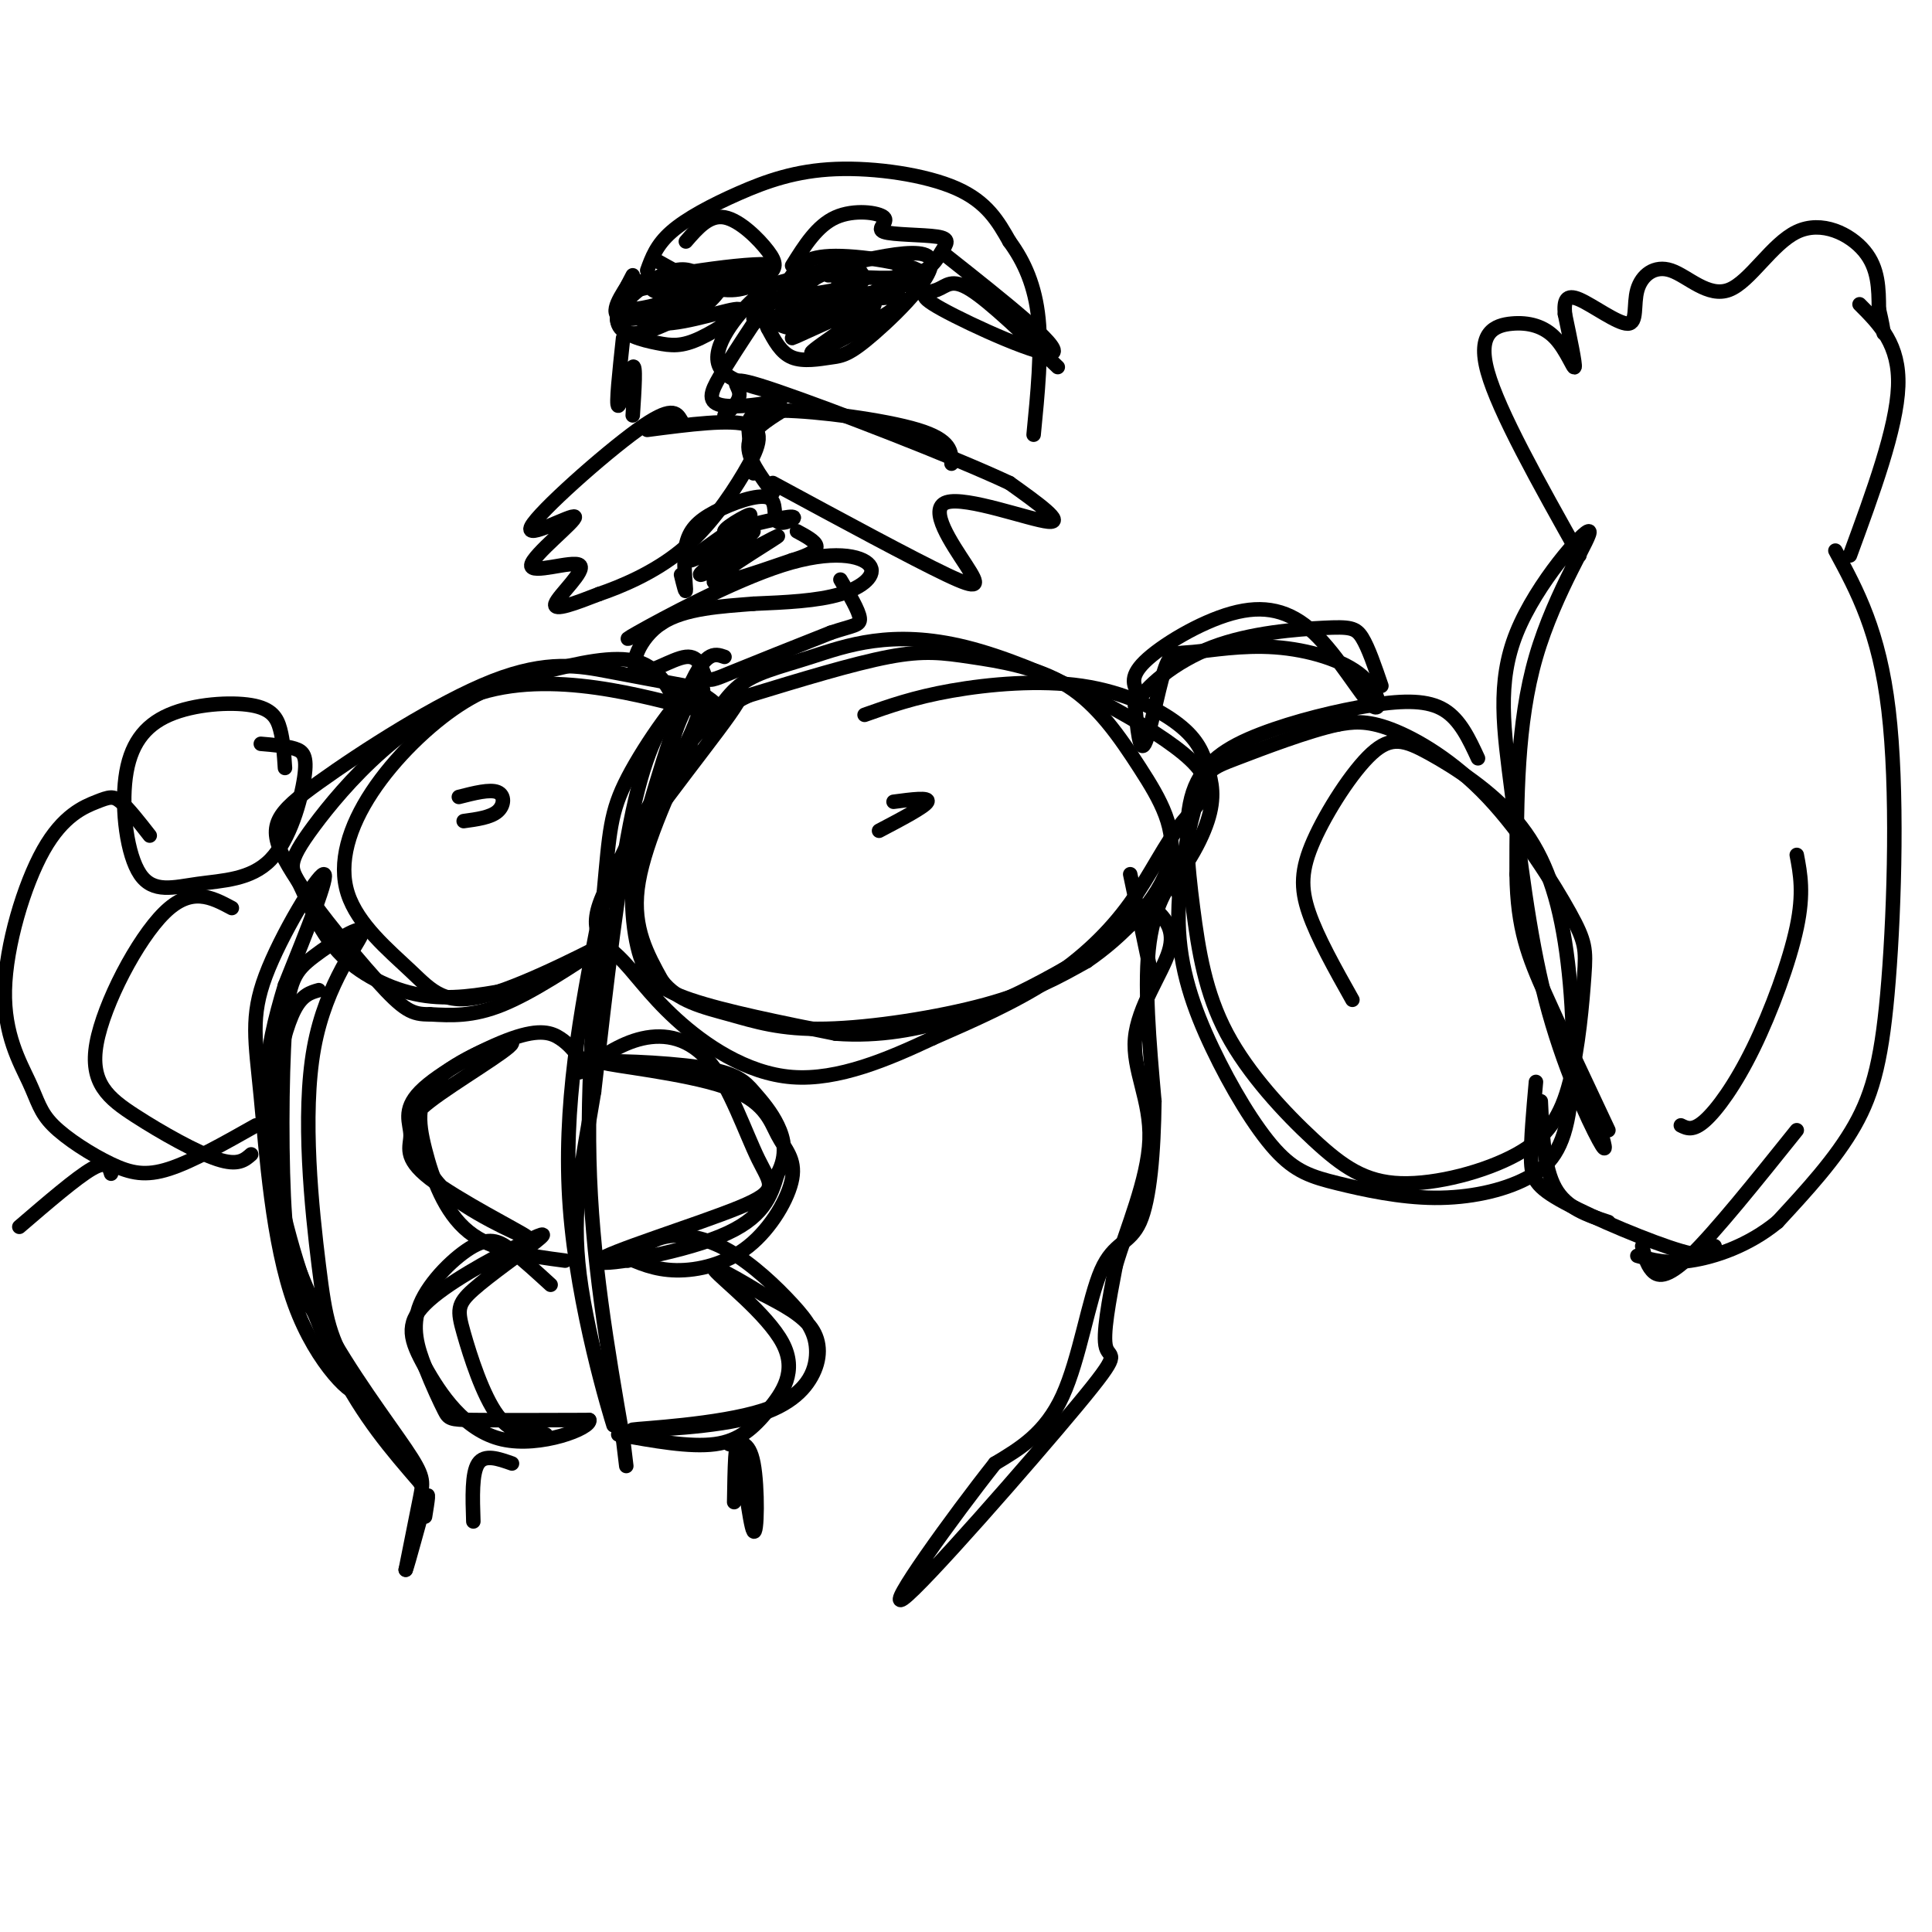 <svg viewBox='0 0 400 400' version='1.1' xmlns='http://www.w3.org/2000/svg' xmlns:xlink='http://www.w3.org/1999/xlink'><g fill='none' stroke='rgb(0,0,0)' stroke-width='3' stroke-linecap='round' stroke-linejoin='round'><path d='M141,87c-0.940,-1.566 -1.881,-3.133 -9,2c-7.119,5.133 -20.417,16.965 -22,20c-1.583,3.035 8.548,-2.728 9,-2c0.452,0.728 -8.776,7.948 -9,10c-0.224,2.052 8.555,-1.063 10,0c1.445,1.063 -4.444,6.304 -5,8c-0.556,1.696 4.222,-0.152 9,-2'/><path d='M124,123c4.537,-1.541 11.381,-4.392 17,-9c5.619,-4.608 10.013,-10.971 13,-16c2.987,-5.029 4.568,-8.722 1,-10c-3.568,-1.278 -12.284,-0.139 -21,1'/><path d='M160,100c14.461,7.818 28.922,15.636 36,19c7.078,3.364 6.774,2.273 4,-2c-2.774,-4.273 -8.016,-11.727 -4,-13c4.016,-1.273 17.290,3.636 21,4c3.710,0.364 -2.145,-3.818 -8,-8'/><path d='M209,100c-11.655,-5.476 -36.792,-15.167 -48,-19c-11.208,-3.833 -8.488,-1.810 -8,0c0.488,1.810 -1.256,3.405 -3,5'/><path d='M162,85c-3.333,2.083 -6.667,4.167 -7,7c-0.333,2.833 2.333,6.417 5,10'/><path d='M156,98c-0.423,-3.274 -0.845,-6.548 -1,-9c-0.155,-2.452 -0.042,-4.083 7,-4c7.042,0.083 21.012,1.881 28,4c6.988,2.119 6.994,4.560 7,7'/><path d='M141,119c0.516,2.111 1.033,4.222 1,3c-0.033,-1.222 -0.614,-5.777 0,-9c0.614,-3.223 2.424,-5.115 6,-7c3.576,-1.885 8.917,-3.763 11,-3c2.083,0.763 0.907,4.167 2,5c1.093,0.833 4.455,-0.905 3,-1c-1.455,-0.095 -7.728,1.452 -14,3'/><path d='M150,110c-0.022,-0.911 6.923,-4.688 5,-3c-1.923,1.688 -12.713,8.839 -12,9c0.713,0.161 12.929,-6.670 13,-6c0.071,0.670 -12.001,8.839 -11,9c1.001,0.161 15.077,-7.688 16,-8c0.923,-0.313 -11.308,6.911 -13,9c-1.692,2.089 7.154,-0.955 16,-4'/><path d='M164,116c3.778,-1.156 5.222,-2.044 5,-3c-0.222,-0.956 -2.111,-1.978 -4,-3'/><path d='M137,129c-4.946,2.386 -9.892,4.772 -5,2c4.892,-2.772 19.620,-10.702 30,-14c10.380,-3.298 16.410,-1.965 18,0c1.590,1.965 -1.260,4.561 -6,6c-4.740,1.439 -11.370,1.719 -18,2'/><path d='M156,125c-6.637,0.543 -14.230,0.900 -19,4c-4.770,3.100 -6.717,8.941 -5,10c1.717,1.059 7.100,-2.665 10,-3c2.900,-0.335 3.319,2.717 4,4c0.681,1.283 1.623,0.795 6,-1c4.377,-1.795 12.188,-4.898 20,-8'/><path d='M172,131c4.622,-1.556 6.178,-1.444 6,-3c-0.178,-1.556 -2.089,-4.778 -4,-8'/><path d='M160,62c-0.411,-1.428 -0.822,-2.856 -4,0c-3.178,2.856 -9.122,9.994 -7,14c2.122,4.006 12.311,4.878 13,6c0.689,1.122 -8.122,2.494 -12,2c-3.878,-0.494 -2.822,-2.856 -1,-6c1.822,-3.144 4.411,-7.072 7,-11'/><path d='M156,67c1.333,-2.167 1.167,-2.083 1,-2'/><path d='M131,57c-1.996,3.801 -3.992,7.602 -3,10c0.992,2.398 4.970,3.392 8,4c3.030,0.608 5.110,0.829 9,-1c3.890,-1.829 9.589,-5.707 8,-6c-1.589,-0.293 -10.466,2.998 -16,3c-5.534,0.002 -7.724,-3.285 -8,-5c-0.276,-1.715 1.362,-1.857 3,-2'/><path d='M132,60c6.349,-1.544 20.722,-4.404 24,-4c3.278,0.404 -4.541,4.070 -11,5c-6.459,0.930 -11.560,-0.877 -10,-2c1.560,-1.123 9.780,-1.561 18,-2'/><path d='M153,57c-2.452,1.688 -17.580,6.910 -22,7c-4.420,0.090 1.870,-4.950 6,-7c4.130,-2.050 6.102,-1.111 8,0c1.898,1.111 3.722,2.394 1,5c-2.722,2.606 -9.991,6.536 -14,7c-4.009,0.464 -4.759,-2.539 -4,-5c0.759,-2.461 3.028,-4.381 8,-5c4.972,-0.619 12.646,0.064 11,2c-1.646,1.936 -12.613,5.125 -17,5c-4.387,-0.125 -2.193,-3.562 0,-7'/><path d='M130,59c8.226,-2.483 28.793,-5.191 30,-4c1.207,1.191 -16.944,6.282 -21,7c-4.056,0.718 5.984,-2.938 9,-3c3.016,-0.062 -0.992,3.469 -5,7'/><path d='M156,60c16.244,-4.628 32.488,-9.257 36,-7c3.512,2.257 -5.708,11.399 -11,16c-5.292,4.601 -6.656,4.662 -9,5c-2.344,0.338 -5.670,0.954 -8,0c-2.330,-0.954 -3.665,-3.477 -5,-6'/><path d='M159,68c-1.401,-2.774 -2.404,-6.709 -2,-6c0.404,0.709 2.215,6.062 8,6c5.785,-0.062 15.545,-5.539 15,-6c-0.545,-0.461 -11.393,4.093 -16,5c-4.607,0.907 -2.971,-1.833 0,-5c2.971,-3.167 7.277,-6.762 9,-7c1.723,-0.238 0.861,2.881 0,6'/><path d='M173,61c-4.734,2.658 -16.571,6.302 -17,5c-0.429,-1.302 10.548,-7.550 16,-10c5.452,-2.450 5.377,-1.101 6,0c0.623,1.101 1.943,1.955 -1,3c-2.943,1.045 -10.148,2.280 -13,2c-2.852,-0.280 -1.352,-2.075 0,-4c1.352,-1.925 2.556,-3.980 9,-4c6.444,-0.020 18.127,1.994 18,4c-0.127,2.006 -12.063,4.003 -24,6'/><path d='M167,63c0.269,-0.238 12.942,-3.834 12,-2c-0.942,1.834 -15.498,9.096 -15,9c0.498,-0.096 16.051,-7.552 17,-7c0.949,0.552 -12.706,9.110 -13,10c-0.294,0.890 12.773,-5.889 17,-9c4.227,-3.111 -0.387,-2.556 -5,-2'/><path d='M180,62c0.556,-1.556 4.444,-4.444 6,-5c1.556,-0.556 0.778,1.222 0,3'/><path d='M196,53c11.845,9.376 23.691,18.753 22,20c-1.691,1.247 -16.917,-5.635 -23,-9c-6.083,-3.365 -3.022,-3.214 -1,-4c2.022,-0.786 3.006,-2.510 7,0c3.994,2.510 10.997,9.255 18,16'/><path d='M129,70c-0.756,7.022 -1.511,14.044 -1,14c0.511,-0.044 2.289,-7.156 3,-8c0.711,-0.844 0.356,4.578 0,10'/><path d='M134,56c0.952,-2.641 1.904,-5.282 5,-8c3.096,-2.718 8.335,-5.512 14,-8c5.665,-2.488 11.756,-4.670 20,-5c8.244,-0.330 18.641,1.191 25,4c6.359,2.809 8.679,6.904 11,11'/><path d='M209,50c3.089,4.200 5.311,9.200 6,16c0.689,6.800 -0.156,15.400 -1,24'/><path d='M142,50c2.411,-2.788 4.823,-5.576 8,-5c3.177,0.576 7.120,4.515 9,7c1.880,2.485 1.699,3.515 0,5c-1.699,1.485 -4.914,3.424 -9,3c-4.086,-0.424 -9.043,-3.212 -14,-6'/><path d='M164,55c2.586,-4.140 5.171,-8.280 9,-10c3.829,-1.720 8.900,-1.020 10,0c1.100,1.020 -1.772,2.362 0,3c1.772,0.638 8.186,0.573 11,1c2.814,0.427 2.027,1.346 1,3c-1.027,1.654 -2.293,4.044 -6,5c-3.707,0.956 -9.853,0.478 -16,0'/><path d='M173,57c-2.667,0.000 -1.333,0.000 0,0'/><path d='M150,136c-2.089,-0.733 -4.178,-1.467 -8,8c-3.822,9.467 -9.378,29.133 -10,32c-0.622,2.867 3.689,-11.067 8,-25'/><path d='M140,151c2.167,-5.667 3.583,-7.333 5,-9'/><path d='M145,142c0.083,-1.107 -2.208,0.625 -5,4c-2.792,3.375 -6.083,8.393 -9,22c-2.917,13.607 -5.458,35.804 -8,58'/><path d='M123,226c-2.504,15.174 -4.764,24.108 -3,38c1.764,13.892 7.552,32.740 7,31c-0.552,-1.740 -7.443,-24.069 -9,-45c-1.557,-20.931 2.222,-40.466 6,-60'/><path d='M124,190c4.386,-15.879 12.350,-25.577 17,-34c4.650,-8.423 5.986,-15.572 3,-14c-2.986,1.572 -10.295,11.865 -14,19c-3.705,7.135 -3.805,11.113 -5,24c-1.195,12.887 -3.484,34.682 -3,55c0.484,20.318 3.742,39.159 7,58'/><path d='M129,298c1.167,9.667 0.583,4.833 0,0'/><path d='M143,154c-5.000,10.917 -10.000,21.833 -11,30c-1.000,8.167 2.000,13.583 5,19'/><path d='M137,203c3.191,4.292 8.670,5.522 14,7c5.330,1.478 10.512,3.206 20,3c9.488,-0.206 23.282,-2.344 33,-5c9.718,-2.656 15.359,-5.828 21,-9'/><path d='M225,199c7.294,-4.961 15.028,-12.862 17,-20c1.972,-7.138 -1.817,-13.512 -6,-20c-4.183,-6.488 -8.760,-13.090 -15,-17c-6.240,-3.910 -14.141,-5.130 -20,-6c-5.859,-0.870 -9.674,-1.392 -17,0c-7.326,1.392 -18.163,4.696 -29,8'/><path d='M155,144c-6.506,3.016 -8.271,6.555 -8,6c0.271,-0.555 2.579,-5.204 6,-8c3.421,-2.796 7.956,-3.740 15,-6c7.044,-2.260 16.596,-5.838 32,-2c15.404,3.838 36.661,15.092 45,22c8.339,6.908 3.761,9.470 0,14c-3.761,4.530 -6.705,11.027 -11,17c-4.295,5.973 -9.941,11.421 -17,16c-7.059,4.579 -15.529,8.290 -24,12'/><path d='M193,215c-8.982,4.211 -19.436,8.738 -29,8c-9.564,-0.738 -18.237,-6.740 -24,-12c-5.763,-5.260 -8.617,-9.777 -12,-13c-3.383,-3.223 -7.296,-5.152 -2,-15c5.296,-9.848 19.802,-27.617 25,-35c5.198,-7.383 1.089,-4.382 -4,1c-5.089,5.382 -11.158,13.144 -14,22c-2.842,8.856 -2.457,18.808 -1,25c1.457,6.192 3.988,8.626 11,11c7.012,2.374 18.506,4.687 30,7'/><path d='M173,214c9.230,0.713 17.305,-1.005 24,-3c6.695,-1.995 12.010,-4.266 19,-8c6.990,-3.734 15.657,-8.932 22,-15c6.343,-6.068 10.364,-13.006 12,-18c1.636,-4.994 0.889,-8.045 0,-11c-0.889,-2.955 -1.919,-5.813 -6,-9c-4.081,-3.187 -11.214,-6.704 -20,-8c-8.786,-1.296 -19.225,-0.370 -27,1c-7.775,1.370 -12.888,3.185 -18,5'/><path d='M126,195c-7.917,5.250 -15.833,10.500 -22,13c-6.167,2.500 -10.583,2.250 -15,2'/><path d='M89,210c-3.678,0.069 -5.373,-0.757 -11,-7c-5.627,-6.243 -15.187,-17.902 -19,-25c-3.813,-7.098 -1.878,-9.634 7,-16c8.878,-6.366 24.698,-16.560 36,-21c11.302,-4.440 18.086,-3.126 24,-2c5.914,1.126 10.957,2.063 16,3'/><path d='M142,142c5.258,2.256 10.403,6.396 3,5c-7.403,-1.396 -27.353,-8.327 -44,-4c-16.647,4.327 -29.991,19.911 -36,28c-6.009,8.089 -4.683,8.684 -3,12c1.683,3.316 3.722,9.354 8,14c4.278,4.646 10.794,7.899 17,9c6.206,1.101 12.103,0.051 18,-1'/><path d='M105,205c8.856,-3.118 21.996,-10.414 21,-10c-0.996,0.414 -16.129,8.537 -25,11c-8.871,2.463 -11.480,-0.734 -16,-5c-4.520,-4.266 -10.952,-9.600 -13,-16c-2.048,-6.400 0.288,-13.867 5,-21c4.712,-7.133 11.799,-13.933 18,-18c6.201,-4.067 11.516,-5.403 18,-7c6.484,-1.597 14.138,-3.456 19,-2c4.862,1.456 6.931,6.228 9,11'/><path d='M95,165c3.222,-0.822 6.444,-1.644 8,-1c1.556,0.644 1.444,2.756 0,4c-1.444,1.244 -4.222,1.622 -7,2'/><path d='M185,166c3.750,-0.500 7.500,-1.000 7,0c-0.500,1.000 -5.250,3.500 -10,6'/><path d='M66,205c-1.699,0.478 -3.397,0.957 -5,4c-1.603,3.043 -3.110,8.651 -4,15c-0.890,6.349 -1.163,13.440 1,24c2.163,10.560 6.761,24.589 12,35c5.239,10.411 11.120,17.206 17,24'/><path d='M87,307c-0.186,-0.497 -9.151,-13.741 -14,-22c-4.849,-8.259 -5.583,-11.534 -7,-23c-1.417,-11.466 -3.517,-31.123 -1,-45c2.517,-13.877 9.652,-21.975 10,-24c0.348,-2.025 -6.092,2.024 -10,5c-3.908,2.976 -5.283,4.878 -6,15c-0.717,10.122 -0.776,28.463 0,39c0.776,10.537 2.388,13.268 4,16'/><path d='M63,268c3.797,7.478 11.288,18.172 11,20c-0.288,1.828 -8.356,-5.212 -13,-18c-4.644,-12.788 -5.863,-31.325 -7,-43c-1.137,-11.675 -2.191,-16.490 1,-25c3.191,-8.510 10.626,-20.717 12,-21c1.374,-0.283 -3.313,11.359 -8,23'/><path d='M59,204c-2.172,7.103 -3.603,13.361 -4,20c-0.397,6.639 0.239,13.660 2,22c1.761,8.340 4.647,17.998 10,28c5.353,10.002 13.172,20.347 17,26c3.828,5.653 3.665,6.615 3,10c-0.665,3.385 -1.833,9.192 -3,15'/><path d='M84,325c0.422,-0.911 2.978,-10.689 4,-14c1.022,-3.311 0.511,-0.156 0,3'/><path d='M234,181c0.000,0.000 4.000,19.000 4,19'/><path d='M238,200c0.000,0.000 0.100,0.100 0.1,0.1'/><path d='M244,185c0.689,-2.511 1.378,-5.022 0,-4c-1.378,1.022 -4.822,5.578 -6,14c-1.178,8.422 -0.089,20.711 1,33'/><path d='M239,228c-0.123,10.531 -0.930,20.359 -3,25c-2.070,4.641 -5.404,4.096 -8,10c-2.596,5.904 -4.456,18.258 -8,26c-3.544,7.742 -8.772,10.871 -14,14'/><path d='M206,303c-8.561,10.794 -22.965,30.780 -19,28c3.965,-2.780 26.298,-28.325 36,-40c9.702,-11.675 6.772,-9.478 6,-12c-0.772,-2.522 0.614,-9.761 2,-17'/><path d='M231,262c2.198,-7.504 6.692,-17.764 7,-26c0.308,-8.236 -3.571,-14.448 -3,-21c0.571,-6.552 5.592,-13.443 7,-18c1.408,-4.557 -0.796,-6.778 -3,-9'/><path d='M120,219c-1.123,-1.418 -2.247,-2.836 -4,-4c-1.753,-1.164 -4.136,-2.072 -10,0c-5.864,2.072 -15.209,7.126 -19,11c-3.791,3.874 -2.027,6.568 -2,9c0.027,2.432 -1.684,4.600 4,9c5.684,4.400 18.761,11.031 20,12c1.239,0.969 -9.360,-3.723 -15,-8c-5.640,-4.277 -6.320,-8.138 -7,-12'/><path d='M87,236c-1.887,-2.873 -3.104,-4.057 2,-8c5.104,-3.943 16.528,-10.645 17,-12c0.472,-1.355 -10.007,2.637 -15,7c-4.993,4.363 -4.498,9.098 -3,15c1.498,5.902 3.999,12.972 9,17c5.001,4.028 12.500,5.014 20,6'/><path d='M114,266c-2.809,-2.568 -5.618,-5.137 -8,-7c-2.382,-1.863 -4.336,-3.021 -8,-1c-3.664,2.021 -9.037,7.221 -11,12c-1.963,4.779 -0.516,9.137 1,13c1.516,3.863 3.100,7.232 4,9c0.900,1.768 1.114,1.934 6,2c4.886,0.066 14.443,0.033 24,0'/><path d='M122,294c0.533,1.653 -10.136,5.787 -18,4c-7.864,-1.787 -12.923,-9.493 -16,-15c-3.077,-5.507 -4.170,-8.814 0,-13c4.170,-4.186 13.605,-9.251 19,-12c5.395,-2.749 6.749,-3.181 4,-1c-2.749,2.181 -9.603,6.976 -13,10c-3.397,3.024 -3.338,4.276 -2,9c1.338,4.724 3.954,12.921 7,17c3.046,4.079 6.523,4.039 10,4'/><path d='M120,222c4.169,-2.974 8.338,-5.948 13,-7c4.662,-1.052 9.818,-0.183 14,5c4.182,5.183 7.391,14.679 10,20c2.609,5.321 4.617,6.468 -4,10c-8.617,3.532 -27.858,9.451 -29,11c-1.142,1.549 15.817,-1.272 25,-5c9.183,-3.728 10.592,-8.364 12,-13'/><path d='M161,243c2.094,-3.925 1.330,-7.238 0,-10c-1.330,-2.762 -3.225,-4.975 -5,-7c-1.775,-2.025 -3.429,-3.863 -11,-5c-7.571,-1.137 -21.059,-1.571 -20,-1c1.059,0.571 16.664,2.149 25,5c8.336,2.851 9.402,6.977 11,10c1.598,3.023 3.727,4.944 3,9c-0.727,4.056 -4.311,10.246 -9,14c-4.689,3.754 -10.483,5.073 -15,5c-4.517,-0.073 -7.759,-1.536 -11,-3'/><path d='M130,261c2.257,-2.177 4.515,-4.353 8,-5c3.485,-0.647 8.198,0.237 13,3c4.802,2.763 9.693,7.405 13,11c3.307,3.595 5.030,6.143 5,10c-0.030,3.857 -1.812,9.023 -11,12c-9.188,2.977 -25.782,3.765 -27,4c-1.218,0.235 12.942,-0.081 22,-2c9.058,-1.919 13.016,-5.440 15,-9c1.984,-3.560 1.996,-7.160 0,-10c-1.996,-2.840 -5.998,-4.920 -10,-7'/><path d='M158,268c-4.680,-2.930 -11.381,-6.755 -10,-5c1.381,1.755 10.844,9.089 14,15c3.156,5.911 0.003,10.399 -3,14c-3.003,3.601 -5.858,6.315 -11,7c-5.142,0.685 -12.571,-0.657 -20,-2'/><path d='M106,303c-2.833,-1.000 -5.667,-2.000 -7,0c-1.333,2.000 -1.167,7.000 -1,12'/><path d='M151,299c2.030,-0.464 4.060,-0.929 5,4c0.940,4.929 0.792,15.250 0,14c-0.792,-1.250 -2.226,-14.071 -3,-17c-0.774,-2.929 -0.887,4.036 -1,11'/><path d='M236,144c-1.194,-1.836 -2.388,-3.672 1,-7c3.388,-3.328 11.357,-8.148 18,-10c6.643,-1.852 11.960,-0.737 17,4c5.040,4.737 9.802,13.096 12,15c2.198,1.904 1.833,-2.648 -2,-6c-3.833,-3.352 -11.135,-5.506 -18,-6c-6.865,-0.494 -13.294,0.672 -17,1c-3.706,0.328 -4.690,-0.181 -6,4c-1.310,4.181 -2.946,13.052 -4,15c-1.054,1.948 -1.527,-3.026 -2,-8'/><path d='M235,146c2.035,-3.713 8.123,-8.995 16,-12c7.877,-3.005 17.544,-3.732 23,-4c5.456,-0.268 6.702,-0.077 8,2c1.298,2.077 2.649,6.038 4,10'/><path d='M306,157c-1.846,-3.989 -3.691,-7.977 -7,-10c-3.309,-2.023 -8.080,-2.080 -15,-1c-6.920,1.080 -15.988,3.296 -23,6c-7.012,2.704 -11.967,5.896 -14,12c-2.033,6.104 -1.145,15.122 0,24c1.145,8.878 2.547,17.618 7,26c4.453,8.382 11.957,16.406 18,22c6.043,5.594 10.626,8.757 18,9c7.374,0.243 17.541,-2.435 24,-6c6.459,-3.565 9.210,-8.017 11,-15c1.790,-6.983 2.618,-16.495 3,-22c0.382,-5.505 0.319,-7.001 -3,-13c-3.319,-5.999 -9.894,-16.500 -17,-24c-7.106,-7.500 -14.745,-12.000 -20,-14c-5.255,-2.000 -8.128,-1.500 -11,-1'/><path d='M277,150c-6.056,1.277 -15.695,4.971 -21,7c-5.305,2.029 -6.275,2.394 -8,8c-1.725,5.606 -4.205,16.454 -4,26c0.205,9.546 3.094,17.790 7,26c3.906,8.210 8.830,16.386 13,21c4.170,4.614 7.585,5.667 13,7c5.415,1.333 12.830,2.947 20,3c7.170,0.053 14.094,-1.455 19,-4c4.906,-2.545 7.793,-6.125 9,-15c1.207,-8.875 0.733,-23.043 -1,-34c-1.733,-10.957 -4.726,-18.702 -10,-25c-5.274,-6.298 -12.827,-11.149 -18,-14c-5.173,-2.851 -7.964,-3.702 -12,0c-4.036,3.702 -9.317,11.958 -12,18c-2.683,6.042 -2.766,9.869 -1,15c1.766,5.131 5.383,11.565 9,18'/><path d='M59,159c-0.184,-2.818 -0.369,-5.635 -1,-8c-0.631,-2.365 -1.710,-4.276 -6,-5c-4.290,-0.724 -11.791,-0.260 -17,2c-5.209,2.260 -8.126,6.316 -9,13c-0.874,6.684 0.296,15.994 3,20c2.704,4.006 6.943,2.706 12,2c5.057,-0.706 10.933,-0.818 15,-5c4.067,-4.182 6.326,-12.434 7,-17c0.674,-4.566 -0.236,-5.448 -2,-6c-1.764,-0.552 -4.382,-0.776 -7,-1'/><path d='M31,173c-2.229,-2.854 -4.458,-5.707 -6,-7c-1.542,-1.293 -2.398,-1.025 -5,0c-2.602,1.025 -6.951,2.806 -11,10c-4.049,7.194 -7.797,19.801 -8,29c-0.203,9.199 3.139,14.990 5,19c1.861,4.010 2.241,6.240 5,9c2.759,2.760 7.897,6.051 12,8c4.103,1.949 7.172,2.557 12,1c4.828,-1.557 11.414,-5.278 18,-9'/><path d='M48,188c-4.214,-2.254 -8.427,-4.507 -14,1c-5.573,5.507 -12.504,18.775 -14,27c-1.496,8.225 2.443,11.407 8,15c5.557,3.593 12.730,7.598 17,9c4.270,1.402 5.635,0.201 7,-1'/><path d='M23,243c-0.417,-1.417 -0.833,-2.833 -4,-1c-3.167,1.833 -9.083,6.917 -15,12'/><path d='M331,233c1.064,3.460 2.127,6.920 0,3c-2.127,-3.920 -7.446,-15.221 -11,-29c-3.554,-13.779 -5.345,-30.035 -7,-43c-1.655,-12.965 -3.176,-22.640 1,-33c4.176,-10.360 14.047,-21.405 15,-21c0.953,0.405 -7.014,12.258 -11,26c-3.986,13.742 -3.993,29.371 -4,45'/><path d='M314,181c0.133,11.311 2.467,17.089 6,25c3.533,7.911 8.267,17.956 13,28'/><path d='M327,115c-8.359,-14.903 -16.718,-29.805 -19,-38c-2.282,-8.195 1.512,-9.681 5,-10c3.488,-0.319 6.670,0.530 9,3c2.330,2.470 3.809,6.563 4,6c0.191,-0.563 -0.904,-5.781 -2,-11'/><path d='M324,65c-0.224,-2.772 0.216,-4.204 3,-3c2.784,1.204 7.913,5.042 10,5c2.087,-0.042 1.134,-3.966 2,-7c0.866,-3.034 3.553,-5.178 7,-4c3.447,1.178 7.656,5.676 12,4c4.344,-1.676 8.823,-9.528 14,-12c5.177,-2.472 11.050,0.437 14,4c2.950,3.563 2.975,7.782 3,12'/><path d='M389,64c0.667,2.833 0.833,3.917 1,5'/><path d='M385,63c4.167,4.167 8.333,8.333 8,17c-0.333,8.667 -5.167,21.833 -10,35'/><path d='M380,114c4.536,8.387 9.071,16.774 11,33c1.929,16.226 1.250,40.292 0,56c-1.250,15.708 -3.071,23.060 -7,30c-3.929,6.940 -9.964,13.470 -16,20'/><path d='M368,253c-6.000,4.933 -13.000,7.267 -18,8c-5.000,0.733 -8.000,-0.133 -11,-1'/><path d='M333,253c-4.333,-1.417 -8.667,-2.833 -11,-7c-2.333,-4.167 -2.667,-11.083 -3,-18'/><path d='M318,224c-0.542,6.048 -1.083,12.095 -1,16c0.083,3.905 0.792,5.667 7,9c6.208,3.333 17.917,8.238 24,10c6.083,1.762 6.542,0.381 7,-1'/><path d='M340,258c0.444,1.867 0.889,3.733 2,5c1.111,1.267 2.889,1.933 8,-3c5.111,-4.933 13.556,-15.467 22,-26'/><path d='M348,233c1.250,0.619 2.500,1.238 5,-1c2.500,-2.238 6.250,-7.333 10,-15c3.750,-7.667 7.500,-17.905 9,-25c1.500,-7.095 0.750,-11.048 0,-15'/></g>
</svg>